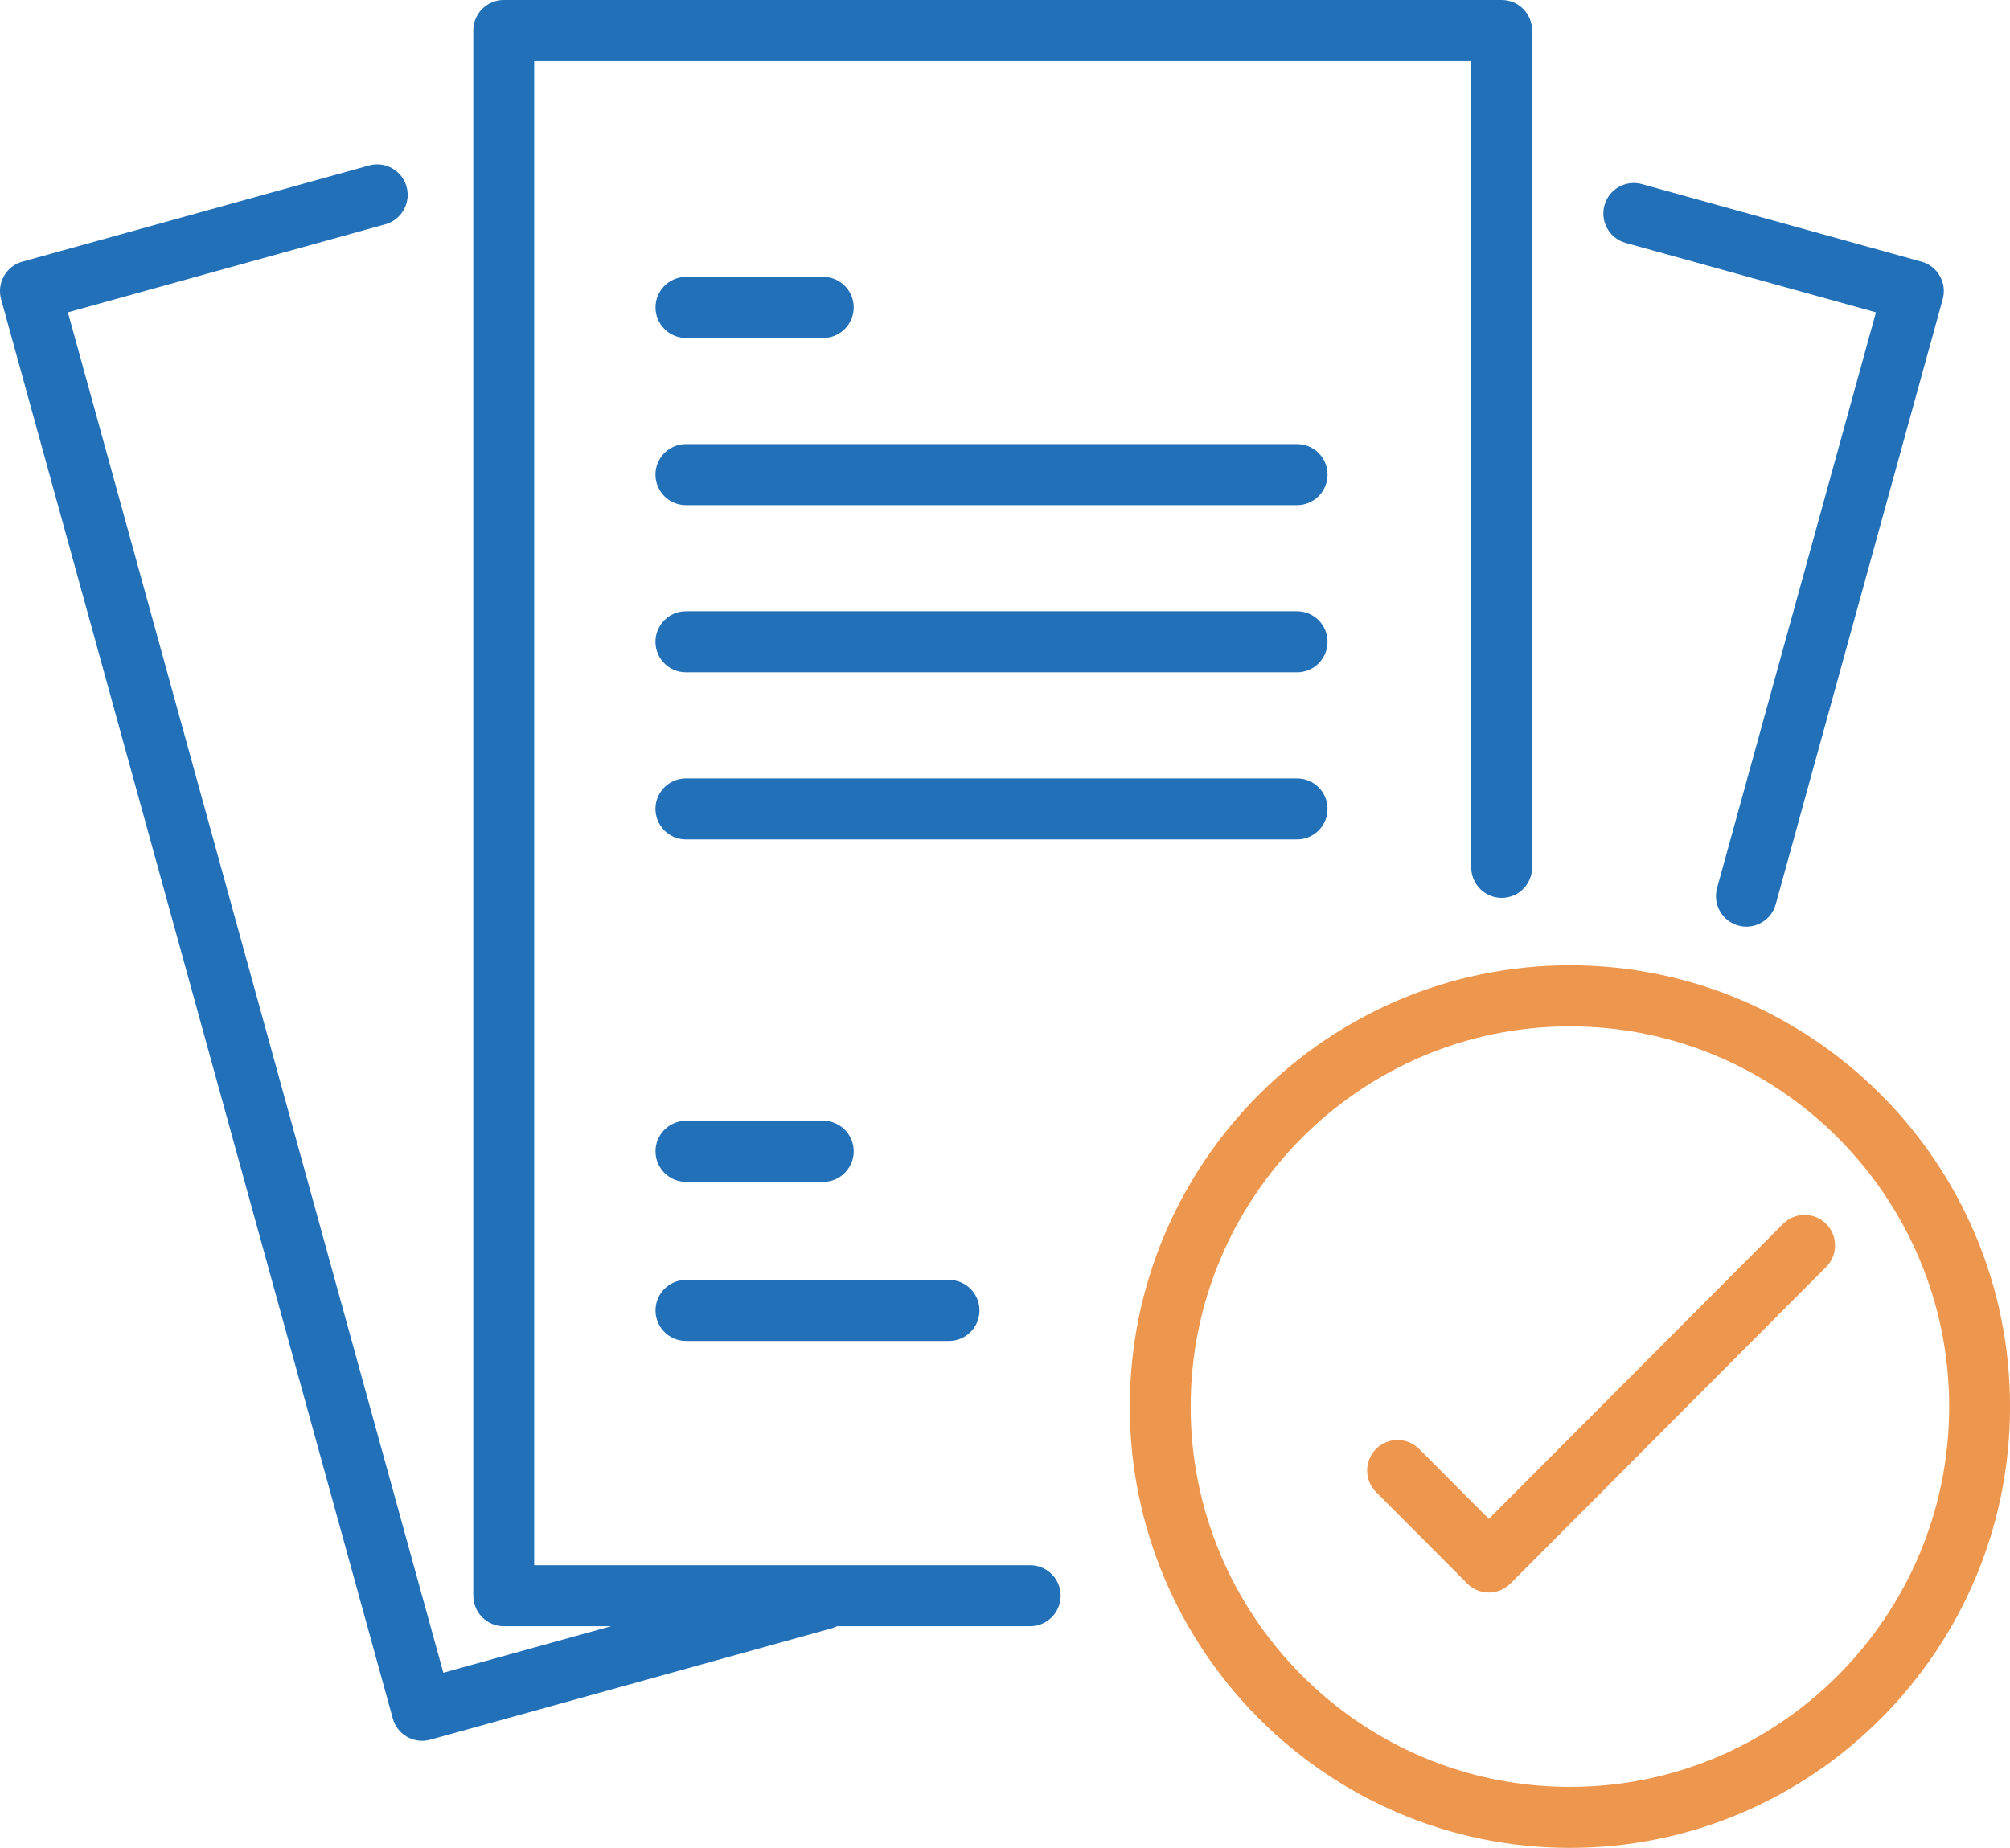 <svg xmlns="http://www.w3.org/2000/svg" width="87" height="80" viewBox="0 0 87 80" fill="none"><g clip-path="url(#clip0_849_2145)"><path d="M44.59 70.403H21.804C21.077 70.403 20.486 69.812 20.486 69.083V1.321C20.486 0.592 21.077 0 21.804 0H64.998C65.725 0 66.315 0.592 66.315 1.321V37.551C66.315 38.28 65.725 38.872 64.998 38.872C64.271 38.872 63.681 38.28 63.681 37.551V2.642H23.121V67.762H44.59C45.318 67.762 45.908 68.354 45.908 69.083C45.908 69.812 45.318 70.403 44.59 70.403Z" fill="#2270B8"></path><path d="M18.27 75.365C18.046 75.365 17.821 75.306 17.62 75.194C17.317 75.021 17.094 74.734 17.001 74.396L0.047 12.953C-0.146 12.251 0.265 11.523 0.966 11.328L15.977 7.163C16.677 6.969 17.403 7.381 17.598 8.084C17.793 8.786 17.38 9.514 16.679 9.709L2.938 13.522L19.189 72.418L35.283 67.952C35.984 67.758 36.709 68.17 36.904 68.873C37.097 69.576 36.686 70.303 35.986 70.499L18.622 75.317C18.506 75.349 18.388 75.365 18.27 75.365Z" fill="#2270B8"></path><path d="M75.591 40.117C75.475 40.117 75.357 40.101 75.24 40.07C74.539 39.876 74.128 39.147 74.321 38.444L81.198 13.522L70.365 10.516C69.664 10.322 69.253 9.593 69.446 8.89C69.639 8.188 70.366 7.775 71.067 7.969L83.17 11.328C83.871 11.521 84.282 12.251 84.088 12.953L76.86 39.148C76.699 39.733 76.168 40.117 75.592 40.117H75.591Z" fill="#2270B8"></path><path d="M67.952 80C57.449 80 48.902 71.43 48.902 60.895C48.902 50.36 57.447 41.79 67.952 41.79C78.457 41.79 87.002 50.36 87.002 60.895C87.002 71.43 78.457 80 67.952 80ZM67.952 44.434C58.901 44.434 51.536 51.818 51.536 60.897C51.536 69.976 58.899 77.36 67.952 77.36C77.004 77.36 84.368 69.976 84.368 60.897C84.368 51.818 77.004 44.434 67.952 44.434Z" fill="#ED964E"></path><path d="M64.441 68.945C64.104 68.945 63.767 68.817 63.511 68.558L59.561 64.597C59.047 64.081 59.047 63.245 59.561 62.728C60.076 62.212 60.91 62.212 61.424 62.728L64.443 65.756L77.178 52.984C77.693 52.468 78.527 52.468 79.041 52.984C79.556 53.5 79.556 54.337 79.041 54.853L65.376 68.558C65.119 68.815 64.782 68.945 64.445 68.945H64.441Z" fill="#ED964E"></path><path d="M35.635 14.63H29.69C28.963 14.63 28.373 14.038 28.373 13.309C28.373 12.58 28.963 11.988 29.69 11.988H35.635C36.361 11.988 36.952 12.58 36.952 13.309C36.952 14.038 36.361 14.63 35.635 14.63Z" fill="#2270B8"></path><path d="M56.144 21.868H29.688C28.961 21.868 28.371 21.276 28.371 20.547C28.371 19.818 28.961 19.226 29.688 19.226H56.144C56.871 19.226 57.461 19.818 57.461 20.547C57.461 21.276 56.871 21.868 56.144 21.868Z" fill="#2270B8"></path><path d="M56.144 29.105H29.688C28.961 29.105 28.371 28.513 28.371 27.784C28.371 27.055 28.961 26.463 29.688 26.463H56.144C56.871 26.463 57.461 27.055 57.461 27.784C57.461 28.513 56.871 29.105 56.144 29.105Z" fill="#2270B8"></path><path d="M56.144 36.341H29.688C28.961 36.341 28.371 35.749 28.371 35.02C28.371 34.291 28.961 33.7 29.688 33.7H56.144C56.871 33.7 57.461 34.291 57.461 35.02C57.461 35.749 56.871 36.341 56.144 36.341Z" fill="#2270B8"></path><path d="M41.078 58.053H29.69C28.963 58.053 28.373 57.461 28.373 56.732C28.373 56.003 28.963 55.411 29.69 55.411H41.078C41.805 55.411 42.395 56.003 42.395 56.732C42.395 57.461 41.805 58.053 41.078 58.053Z" fill="#2270B8"></path><path d="M35.635 51.165H29.69C28.963 51.165 28.373 50.573 28.373 49.844C28.373 49.115 28.963 48.523 29.69 48.523H35.635C36.361 48.523 36.952 49.115 36.952 49.844C36.952 50.573 36.361 51.165 35.635 51.165Z" fill="#2270B8"></path></g><defs><clipPath id="clip0_849_2145"><rect width="87" height="80" fill="white"></rect></clipPath></defs></svg>